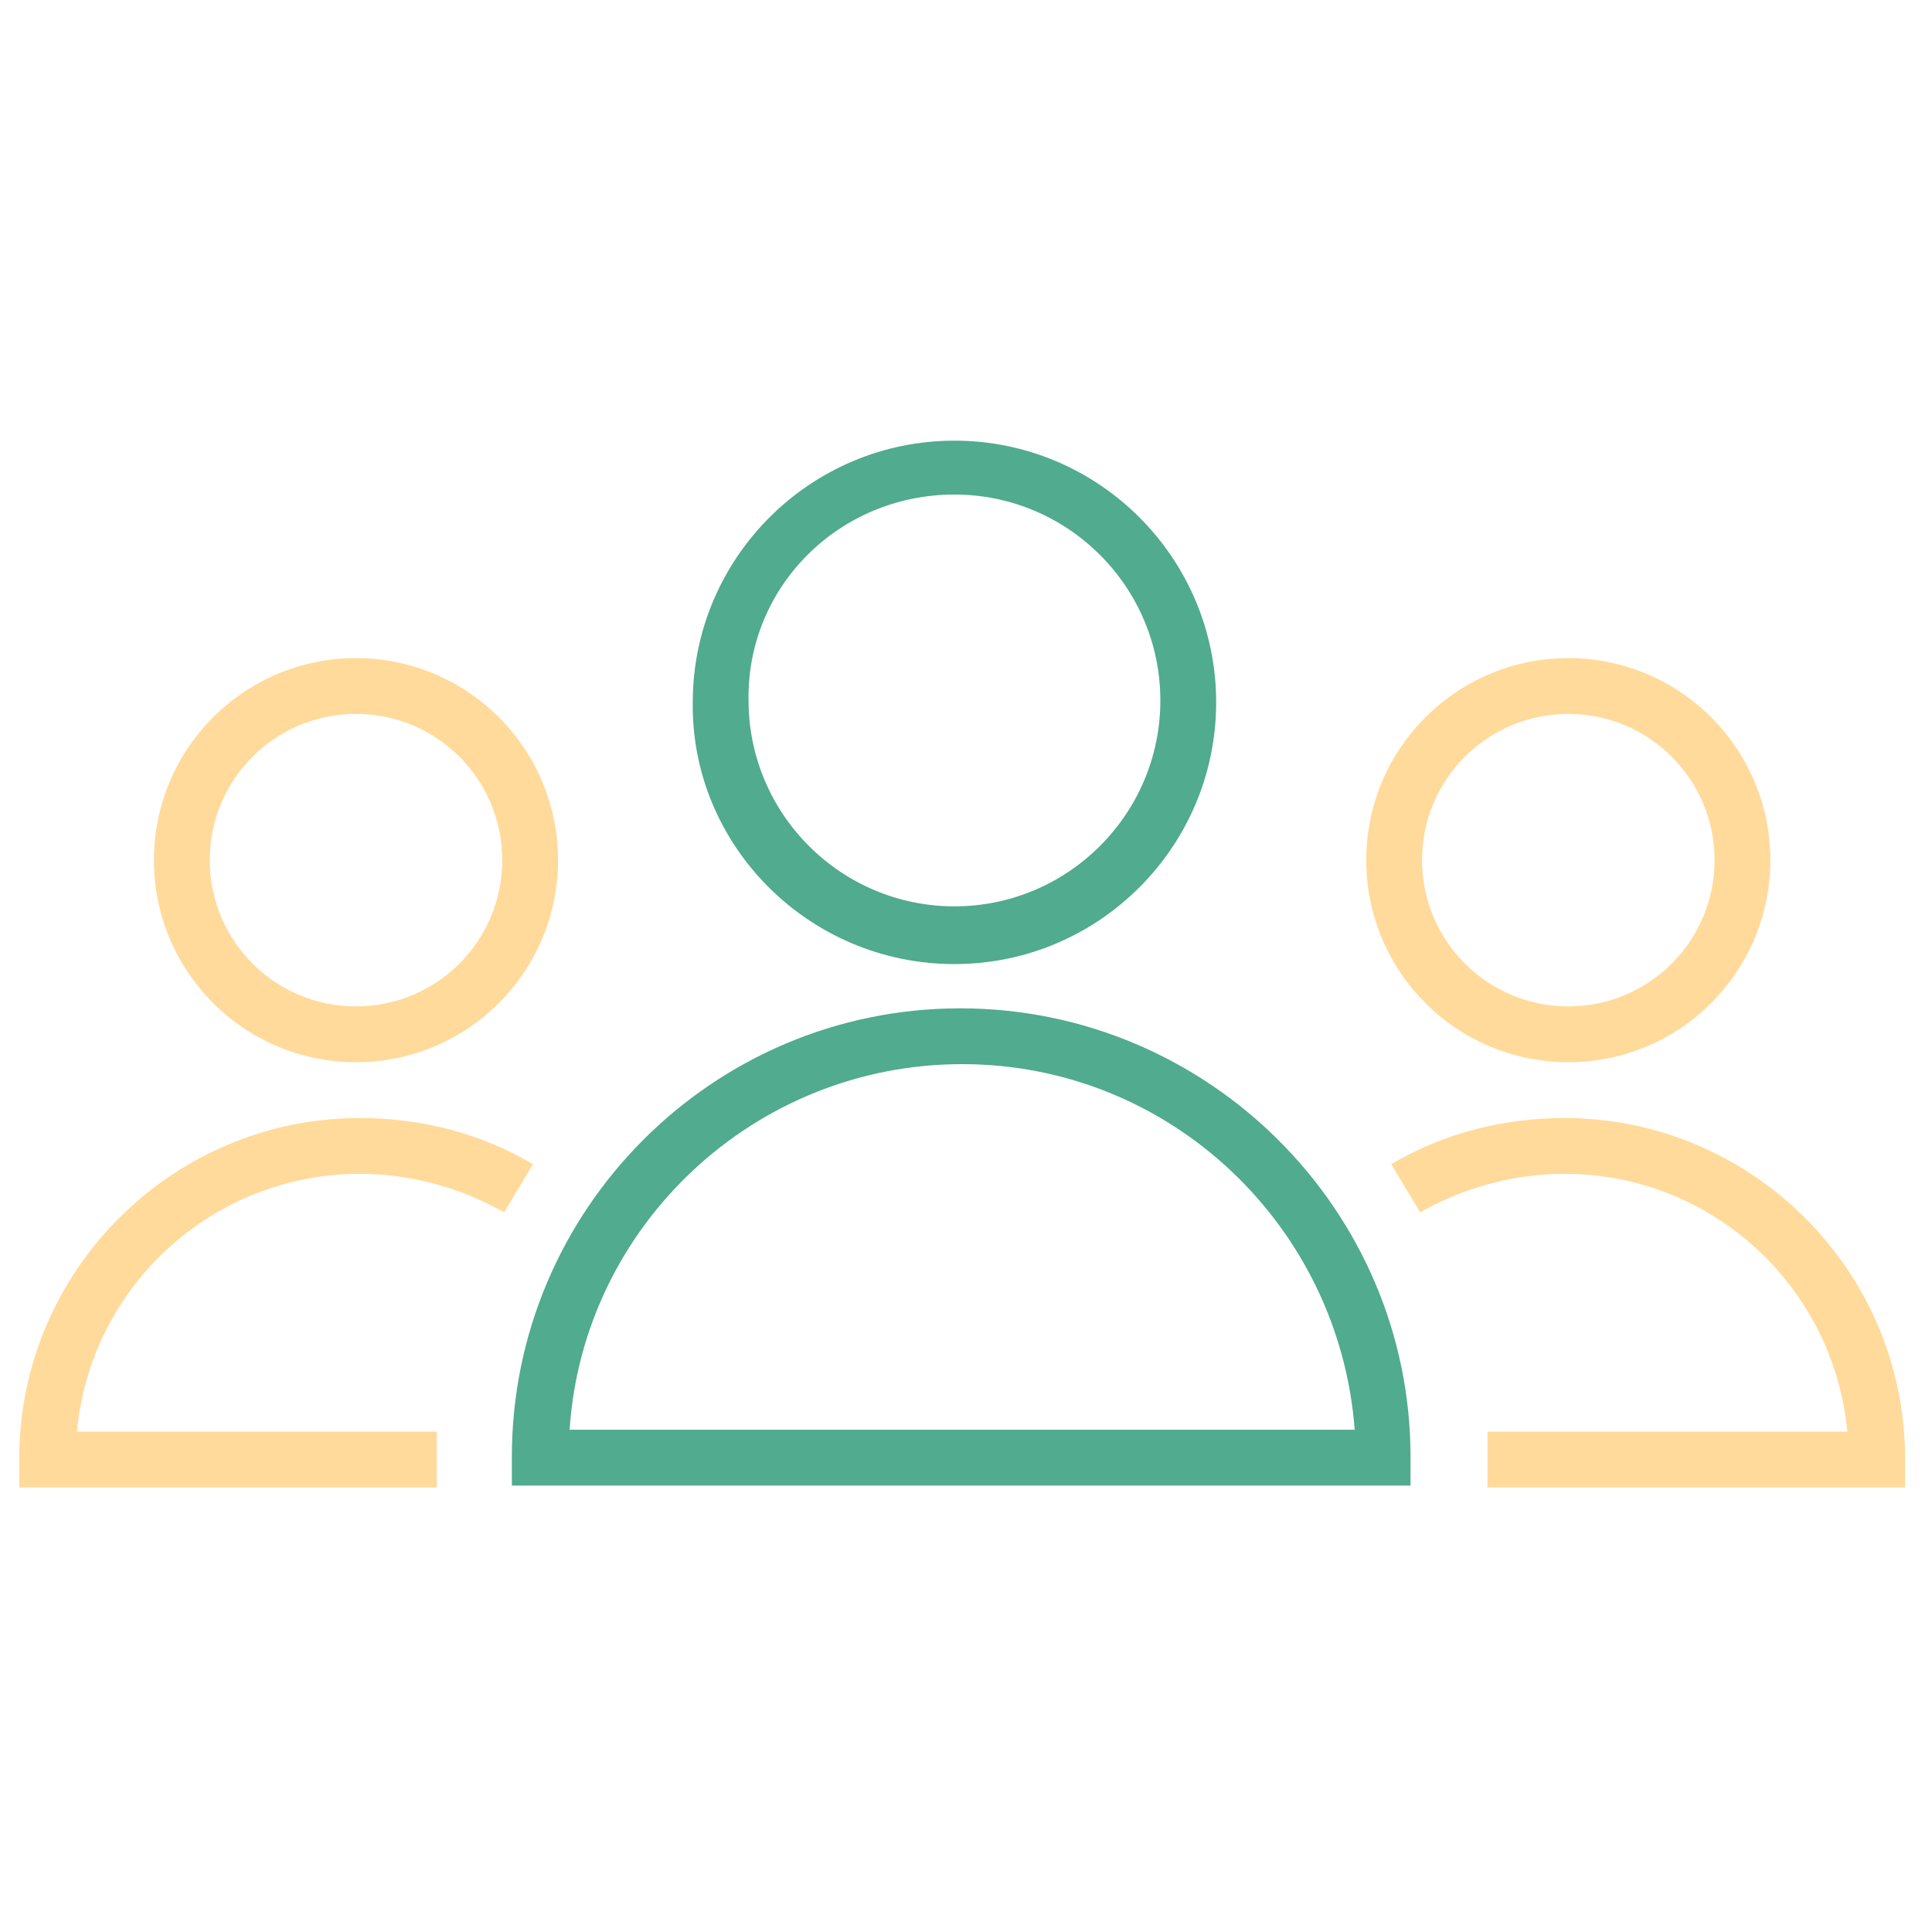 <?xml version="1.0" encoding="UTF-8"?> <svg xmlns="http://www.w3.org/2000/svg" viewBox="1949.8 2449.8 100.4 100.4" width="100.4" height="100.4" data-guides="{&quot;vertical&quot;:[],&quot;horizontal&quot;:[]}"><path fill="#51ab8e" stroke="none" fill-opacity="1" stroke-width="1" stroke-opacity="1" color="rgb(51, 51, 51)" font-size-adjust="none" class="st0" id="tSvg1dd5c9eb6c" title="Path 1" d="M 1999.7 2502.2 C 1986.8 2502.2 1976.4 2512.7 1976.4 2525.5C 1976.4 2526 1976.4 2526.5 1976.4 2527C 1991.967 2527 2007.533 2527 2023.1 2527C 2023.1 2526.5 2023.1 2526 2023.1 2525.5C 2023.1 2512.7 2012.6 2502.2 1999.7 2502.2ZM 1979.4 2524.1 C 1980.1 2513.5 1989 2505.1 1999.8 2505.1C 2010.6 2505.1 2019.4 2513.5 2020.2 2524.1C 2006.6 2524.1 1993 2524.1 1979.4 2524.1Z"></path><path fill="#51ab8e" stroke="none" fill-opacity="1" stroke-width="1" stroke-opacity="1" color="rgb(51, 51, 51)" font-size-adjust="none" class="st0" id="tSvg8f4453330" title="Path 2" d="M 1999.4 2499.9 C 2006.9 2499.9 2013 2493.8 2013 2486.3C 2013 2478.8 2006.9 2472.7 1999.4 2472.7C 1991.9 2472.7 1985.8 2478.8 1985.8 2486.3C 1985.7 2493.7 1991.8 2499.9 1999.4 2499.9ZM 1999.4 2475.5 C 2005.3 2475.5 2010.1 2480.3 2010.1 2486.2C 2010.1 2492.1 2005.3 2496.9 1999.4 2496.9C 1993.5 2496.9 1988.7 2492.1 1988.7 2486.2C 1988.6 2480.3 1993.4 2475.5 1999.4 2475.5Z"></path><path fill="#ffda9b" stroke="none" fill-opacity="1" stroke-width="1" stroke-opacity="1" color="rgb(51, 51, 51)" font-size-adjust="none" class="st0" id="tSvg28d00d0320" title="Path 3" d="M 1968.5 2510.8 C 1971.1 2510.8 1973.7 2511.5 1976 2512.8C 1976.5 2511.967 1977 2511.133 1977.5 2510.3C 1974.8 2508.7 1971.7 2507.9 1968.5 2507.9C 1958.8 2507.9 1950.8 2515.8 1950.8 2525.6C 1950.8 2526.1 1950.8 2526.6 1950.8 2527.1C 1958.033 2527.1 1965.267 2527.1 1972.5 2527.1C 1972.5 2526.133 1972.5 2525.167 1972.5 2524.2C 1966.267 2524.2 1960.033 2524.2 1953.8 2524.2C 1954.5 2516.6 1960.9 2510.8 1968.5 2510.8Z"></path><path fill="#ffda9b" stroke="none" fill-opacity="1" stroke-width="1" stroke-opacity="1" color="rgb(51, 51, 51)" font-size-adjust="none" class="st0" id="tSvg11bf666db3e" title="Path 4" d="M 1968.3 2505 C 1974.1 2505 1978.8 2500.3 1978.8 2494.5C 1978.8 2488.7 1974.1 2484 1968.3 2484C 1962.5 2484 1957.8 2488.7 1957.8 2494.5C 1957.8 2500.3 1962.5 2505 1968.3 2505ZM 1968.3 2486.9 C 1972.5 2486.9 1975.9 2490.3 1975.9 2494.5C 1975.9 2498.7 1972.5 2502.1 1968.3 2502.1C 1964.1 2502.1 1960.7 2498.7 1960.7 2494.5C 1960.7 2490.3 1964.1 2486.9 1968.3 2486.9Z"></path><path fill="#ffda9b" stroke="none" fill-opacity="1" stroke-width="1" stroke-opacity="1" color="rgb(51, 51, 51)" font-size-adjust="none" class="st0" id="tSvg510ac743fb" title="Path 5" d="M 2031.1 2507.9 C 2027.9 2507.9 2024.8 2508.7 2022.1 2510.3C 2022.6 2511.133 2023.1 2511.967 2023.6 2512.8C 2025.9 2511.5 2028.5 2510.8 2031.1 2510.8C 2038.8 2510.8 2045.1 2516.7 2045.8 2524.2C 2039.567 2524.2 2033.333 2524.2 2027.1 2524.2C 2027.1 2525.167 2027.1 2526.133 2027.1 2527.1C 2034.333 2527.1 2041.567 2527.1 2048.8 2527.1C 2048.8 2526.6 2048.8 2526.1 2048.8 2525.6C 2048.8 2515.8 2040.8 2507.9 2031.1 2507.9Z"></path><path fill="#ffda9b" stroke="none" fill-opacity="1" stroke-width="1" stroke-opacity="1" color="rgb(51, 51, 51)" font-size-adjust="none" class="st0" id="tSvg651af4da1c" title="Path 6" d="M 2031.3 2505 C 2037.1 2505 2041.8 2500.3 2041.8 2494.5C 2041.8 2488.7 2037.1 2484 2031.3 2484C 2025.5 2484 2020.8 2488.7 2020.8 2494.5C 2020.8 2500.3 2025.5 2505 2031.3 2505ZM 2031.3 2486.9 C 2035.5 2486.9 2038.9 2490.3 2038.9 2494.5C 2038.9 2498.7 2035.5 2502.1 2031.3 2502.1C 2027.1 2502.1 2023.7 2498.7 2023.7 2494.5C 2023.7 2490.3 2027.1 2486.9 2031.3 2486.9Z"></path><defs></defs></svg> 